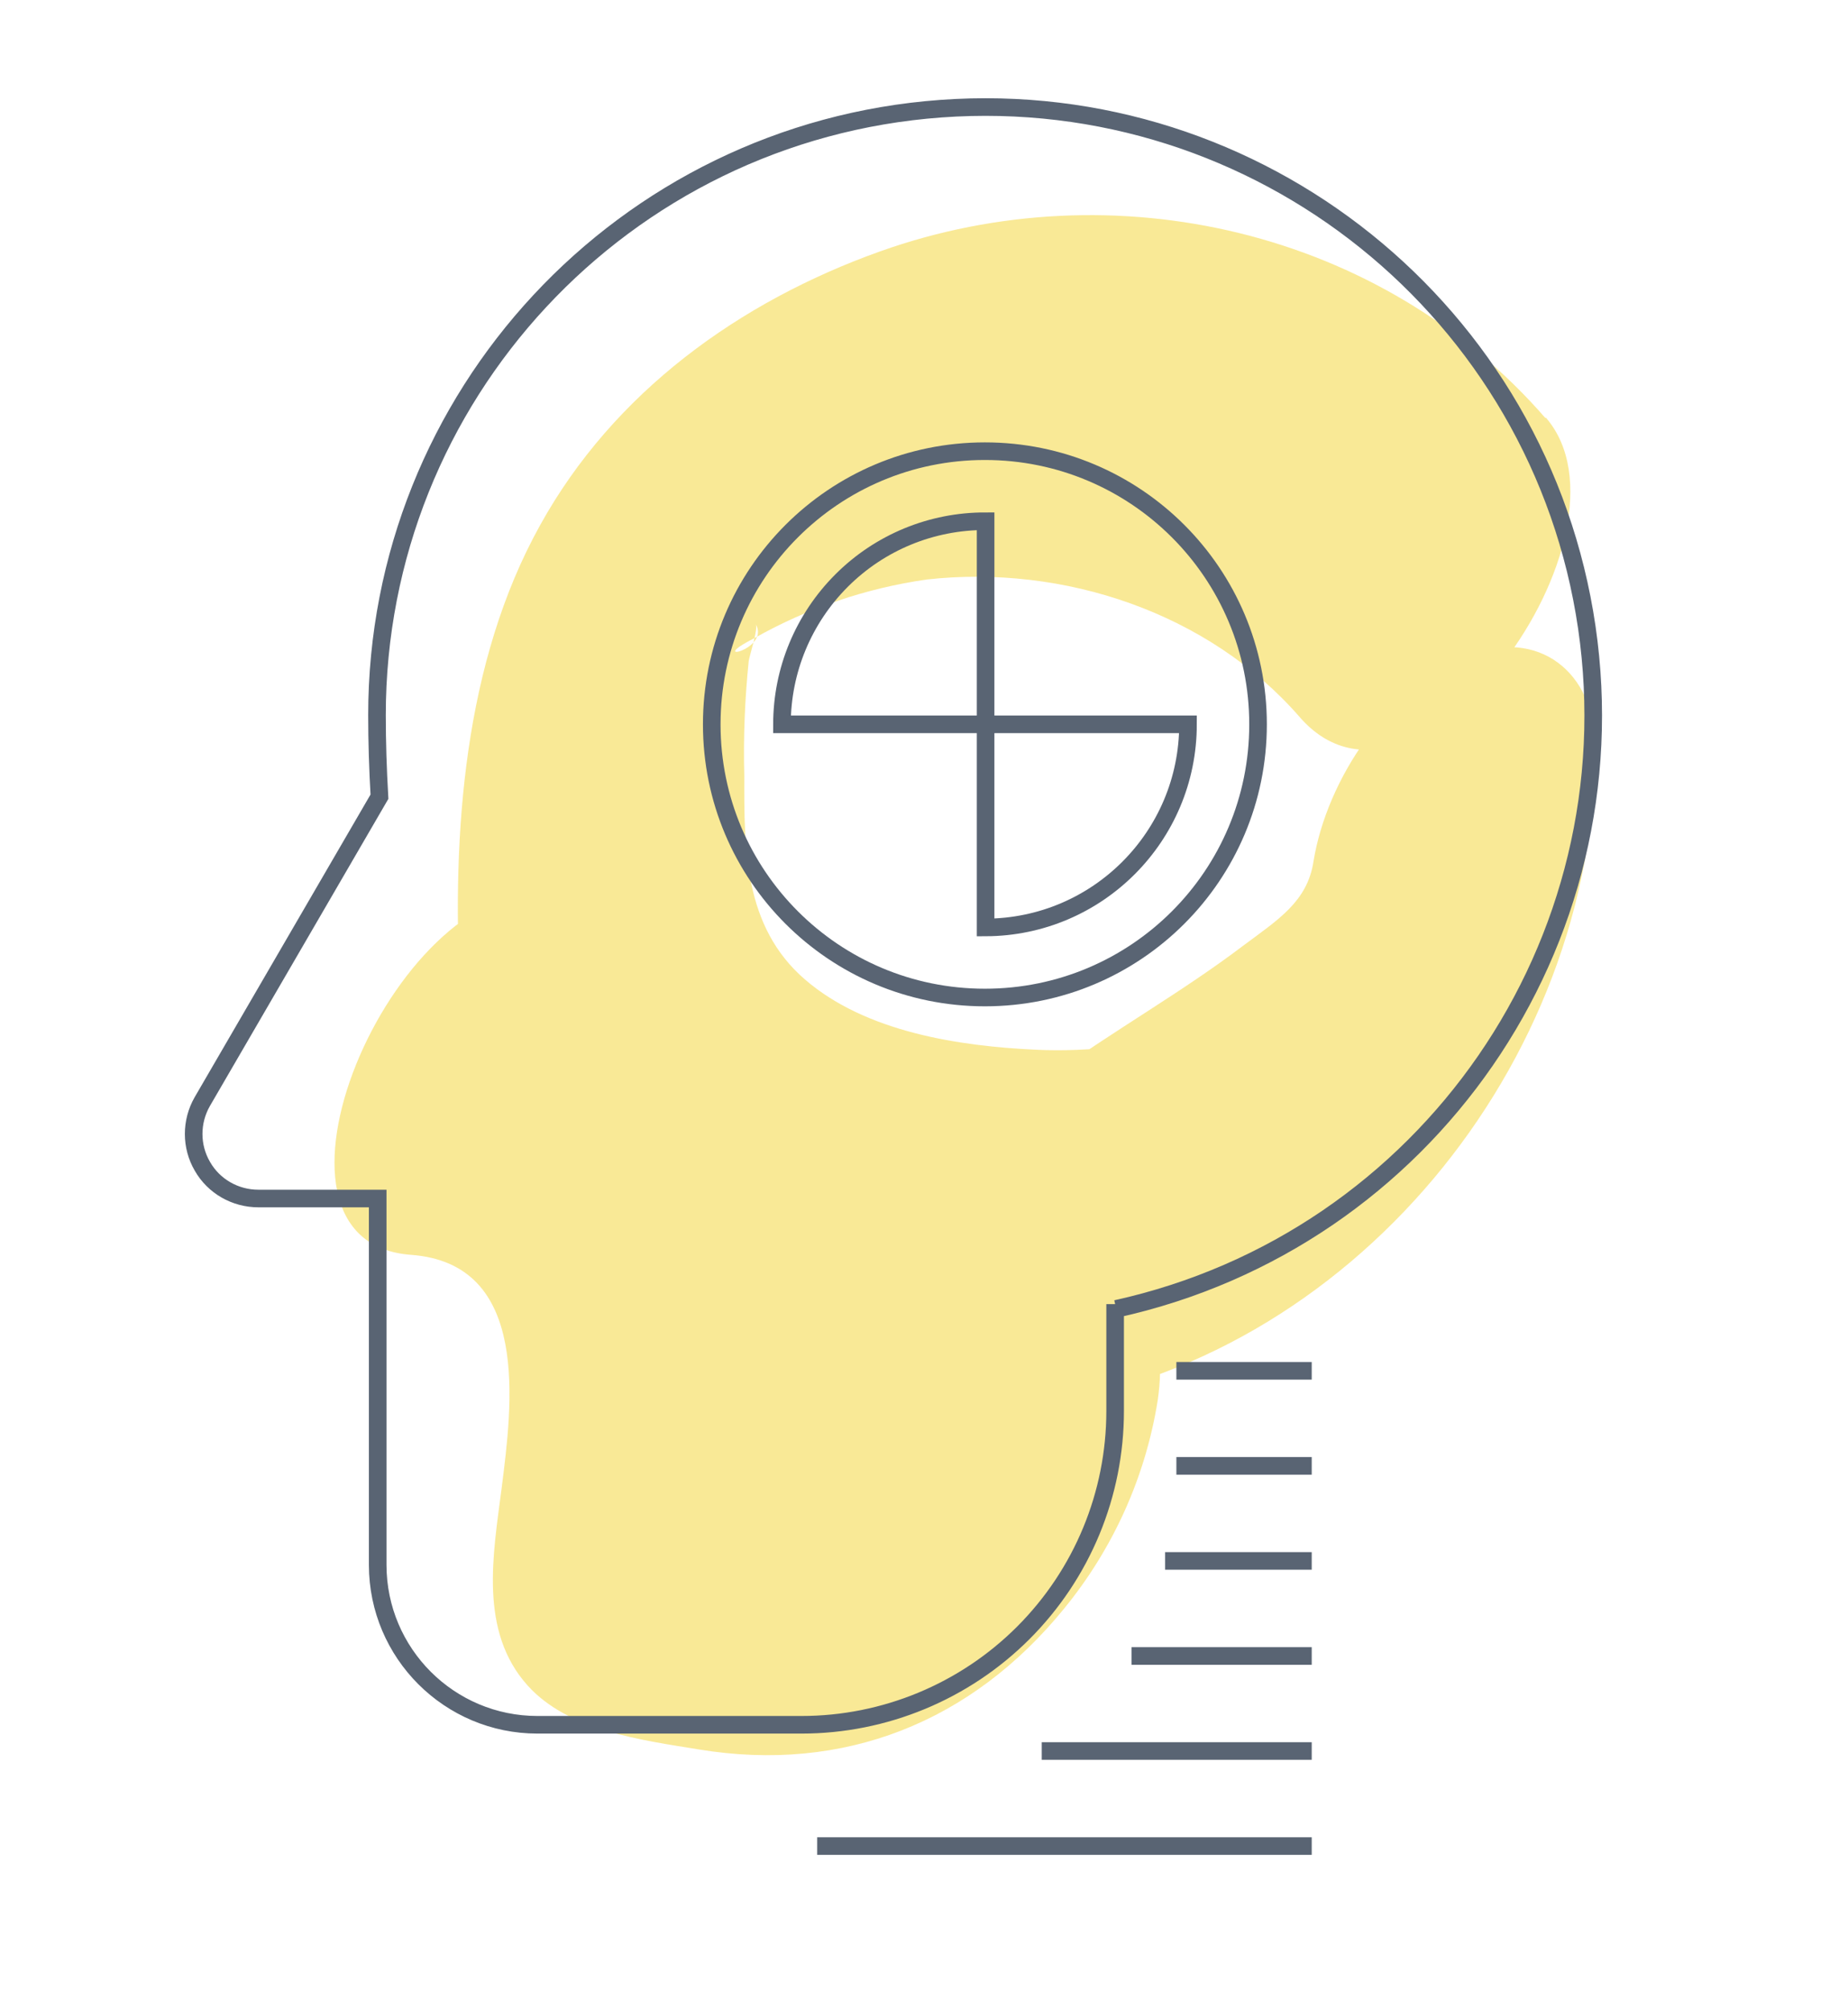 <svg xmlns="http://www.w3.org/2000/svg" viewBox="0 0 105 114" width="160" height="174">
	<style>
		tspan { white-space:pre }
		.shp0 { fill: #f4d32e } 
		.shp1 { fill: none;stroke: #596473 } 
	</style>
	<g id="Layer">
		<g id="icons">
			<g id="Layer" style="opacity: 0.502">
				<path id="Layer" class="shp0" d="M87.8,23.65c-9.26,-10.65 -24.51,-14.2 -37.8,-9.46c-8,2.86 -15.13,8 -19.31,15.55c-4.34,7.81 -5,17.47 -4.56,26.26c0.43,8.07 2.84,16 10.3,20.28c6.55,3.75 15,4.5 22.33,3.49c18,-2.46 31.89,-19.46 31.87,-37.43c0,-4.26 -3.23,-6.78 -7.24,-5.19c-4.47,1.77 -8,7 -8.76,11.7c-0.35,2.28 -2,3.3 -4,4.79c-3.48,2.64 -7.33,4.8 -10.87,7.36c-4.39,3.18 -8.59,7 -10.53,12.25c-1.14,2.73 -1.49,5.72 -1,8.64c0.08,1.11 0.44,2.18 1.06,3.11c0.78,2.46 1.47,1.69 2.06,-2.32c-0.09,-2.1 0.65,-3.43 2.22,-4c-1.08,0.41 -2.25,0.55 -3.4,0.38c-0.67,0 -7.17,-1.42 -7.23,-1.33c1,3.37 1.53,3.68 1.59,0.95c0.17,-1.18 0.32,-2.38 0.43,-3.57c0.34,-2.6 0.41,-5.22 0.22,-7.83c-0.78,-8 -5.32,-16 -14.09,-16.66c-8.77,-0.66 -17.61,19.86 -7.74,20.58c6.82,0.5 5.75,8.54 5.15,13.27c-0.48,3.75 -1.3,8.11 1.48,11.2c2.32,2.58 6.48,3.1 9.72,3.63c8.25,1.36 15.51,-1.55 20.76,-8c2.79,-3.41 4.63,-7.49 5.32,-11.84c0.65,-4.41 -1.22,-7 -2,-11l0.08,4.7l0.34,-1.26l-3.74,7.85c1.35,-1.94 4.76,-3.76 7.09,-5.28c3.44,-2.12 6.71,-4.5 9.79,-7.11c6.58,-5.9 11.66,-13.69 13,-22.53l-16,6.51c0,6.86 -9.75,8.47 -15.41,8.21c-4.43,-0.2 -9.73,-1 -13.2,-4c-3.47,-3 -3.45,-7.42 -3.44,-11.55c-0.06,-2.18 0.03,-4.36 0.25,-6.53c0.06,-0.38 0.55,-1.84 0.4,-2.1c0.85,1.47 -2.94,2.25 -0.09,0.8c3.04,-1.72 6.37,-2.85 9.82,-3.34c7.74,-0.86 16,1.87 21.17,7.81c6.67,7.7 19.64,-10.44 14,-17z" />
			</g>
			<path id="Layer" class="shp1" d="M63.36,74v6.07c0,4.73 -1.87,9.26 -5.22,12.61c-3.34,3.34 -7.88,5.22 -12.6,5.22h-15c-5.01,0 -9.07,-4.06 -9.08,-9.07v-20.83h-6.78c-1.31,0 -2.53,-0.69 -3.18,-1.83c-0.66,-1.13 -0.66,-2.53 -0.01,-3.67l10.07,-17.33c-0.09,-1.56 -0.14,-3.11 -0.14,-4.63c0,-18.11 13.99,-33.15 32.05,-34.46c18.06,-1.31 34.07,11.55 36.69,29.47c2.61,17.92 -9.05,34.82 -26.74,38.72" />
			<path id="Layer" class="shp1" d="M38.7,10.63h-0.01" />
			<path id="Layer" class="shp1" d="M26.05,23.27v0" />
			<path id="Layer" class="shp1" d="M85.87,57.81h0.01" />
			<path id="Layer" class="shp1" d="M85.88,23.27h-0.01" />
			<path id="Layer" class="shp1" d="M26.05,57.81v0" />
			<path id="Layer" class="shp1" d="M73.23,10.63v0" />
			<path id="Layer" class="shp1" d="M44.43,41.06h11.57v-11.54c-3.07,-0.01 -6.01,1.2 -8.18,3.37c-2.17,2.17 -3.39,5.1 -3.39,8.17z" />
			<path id="Layer" class="shp1" d="M56,41.06v11.54c6.36,-0.02 11.5,-5.18 11.5,-11.54z" />
			<path id="Layer" class="shp1" d="M71.48,41.06c0,-8.58 -6.94,-15.52 -15.52,-15.52c-8.58,0 -15.52,6.94 -15.52,15.52c0,8.58 6.94,15.52 15.52,15.52c8.58,0 15.52,-6.94 15.52,-15.52z" />
			<path id="Layer" class="shp1" d="M74.53,77.79h-7.69" />
			<path id="Layer" class="shp1" d="M74.53,83.19h-7.69" />
			<path id="Layer" class="shp1" d="M74.53,88.59h-8.33" />
			<path id="Layer" class="shp1" d="M74.53,93.99h-10.24" />
			<path id="Layer" class="shp1" d="M59.19,99.39h15.34" />
			<path id="Layer" class="shp1" d="M74.53,104.79h-28.1" />
		</g>
	</g>
</svg>
